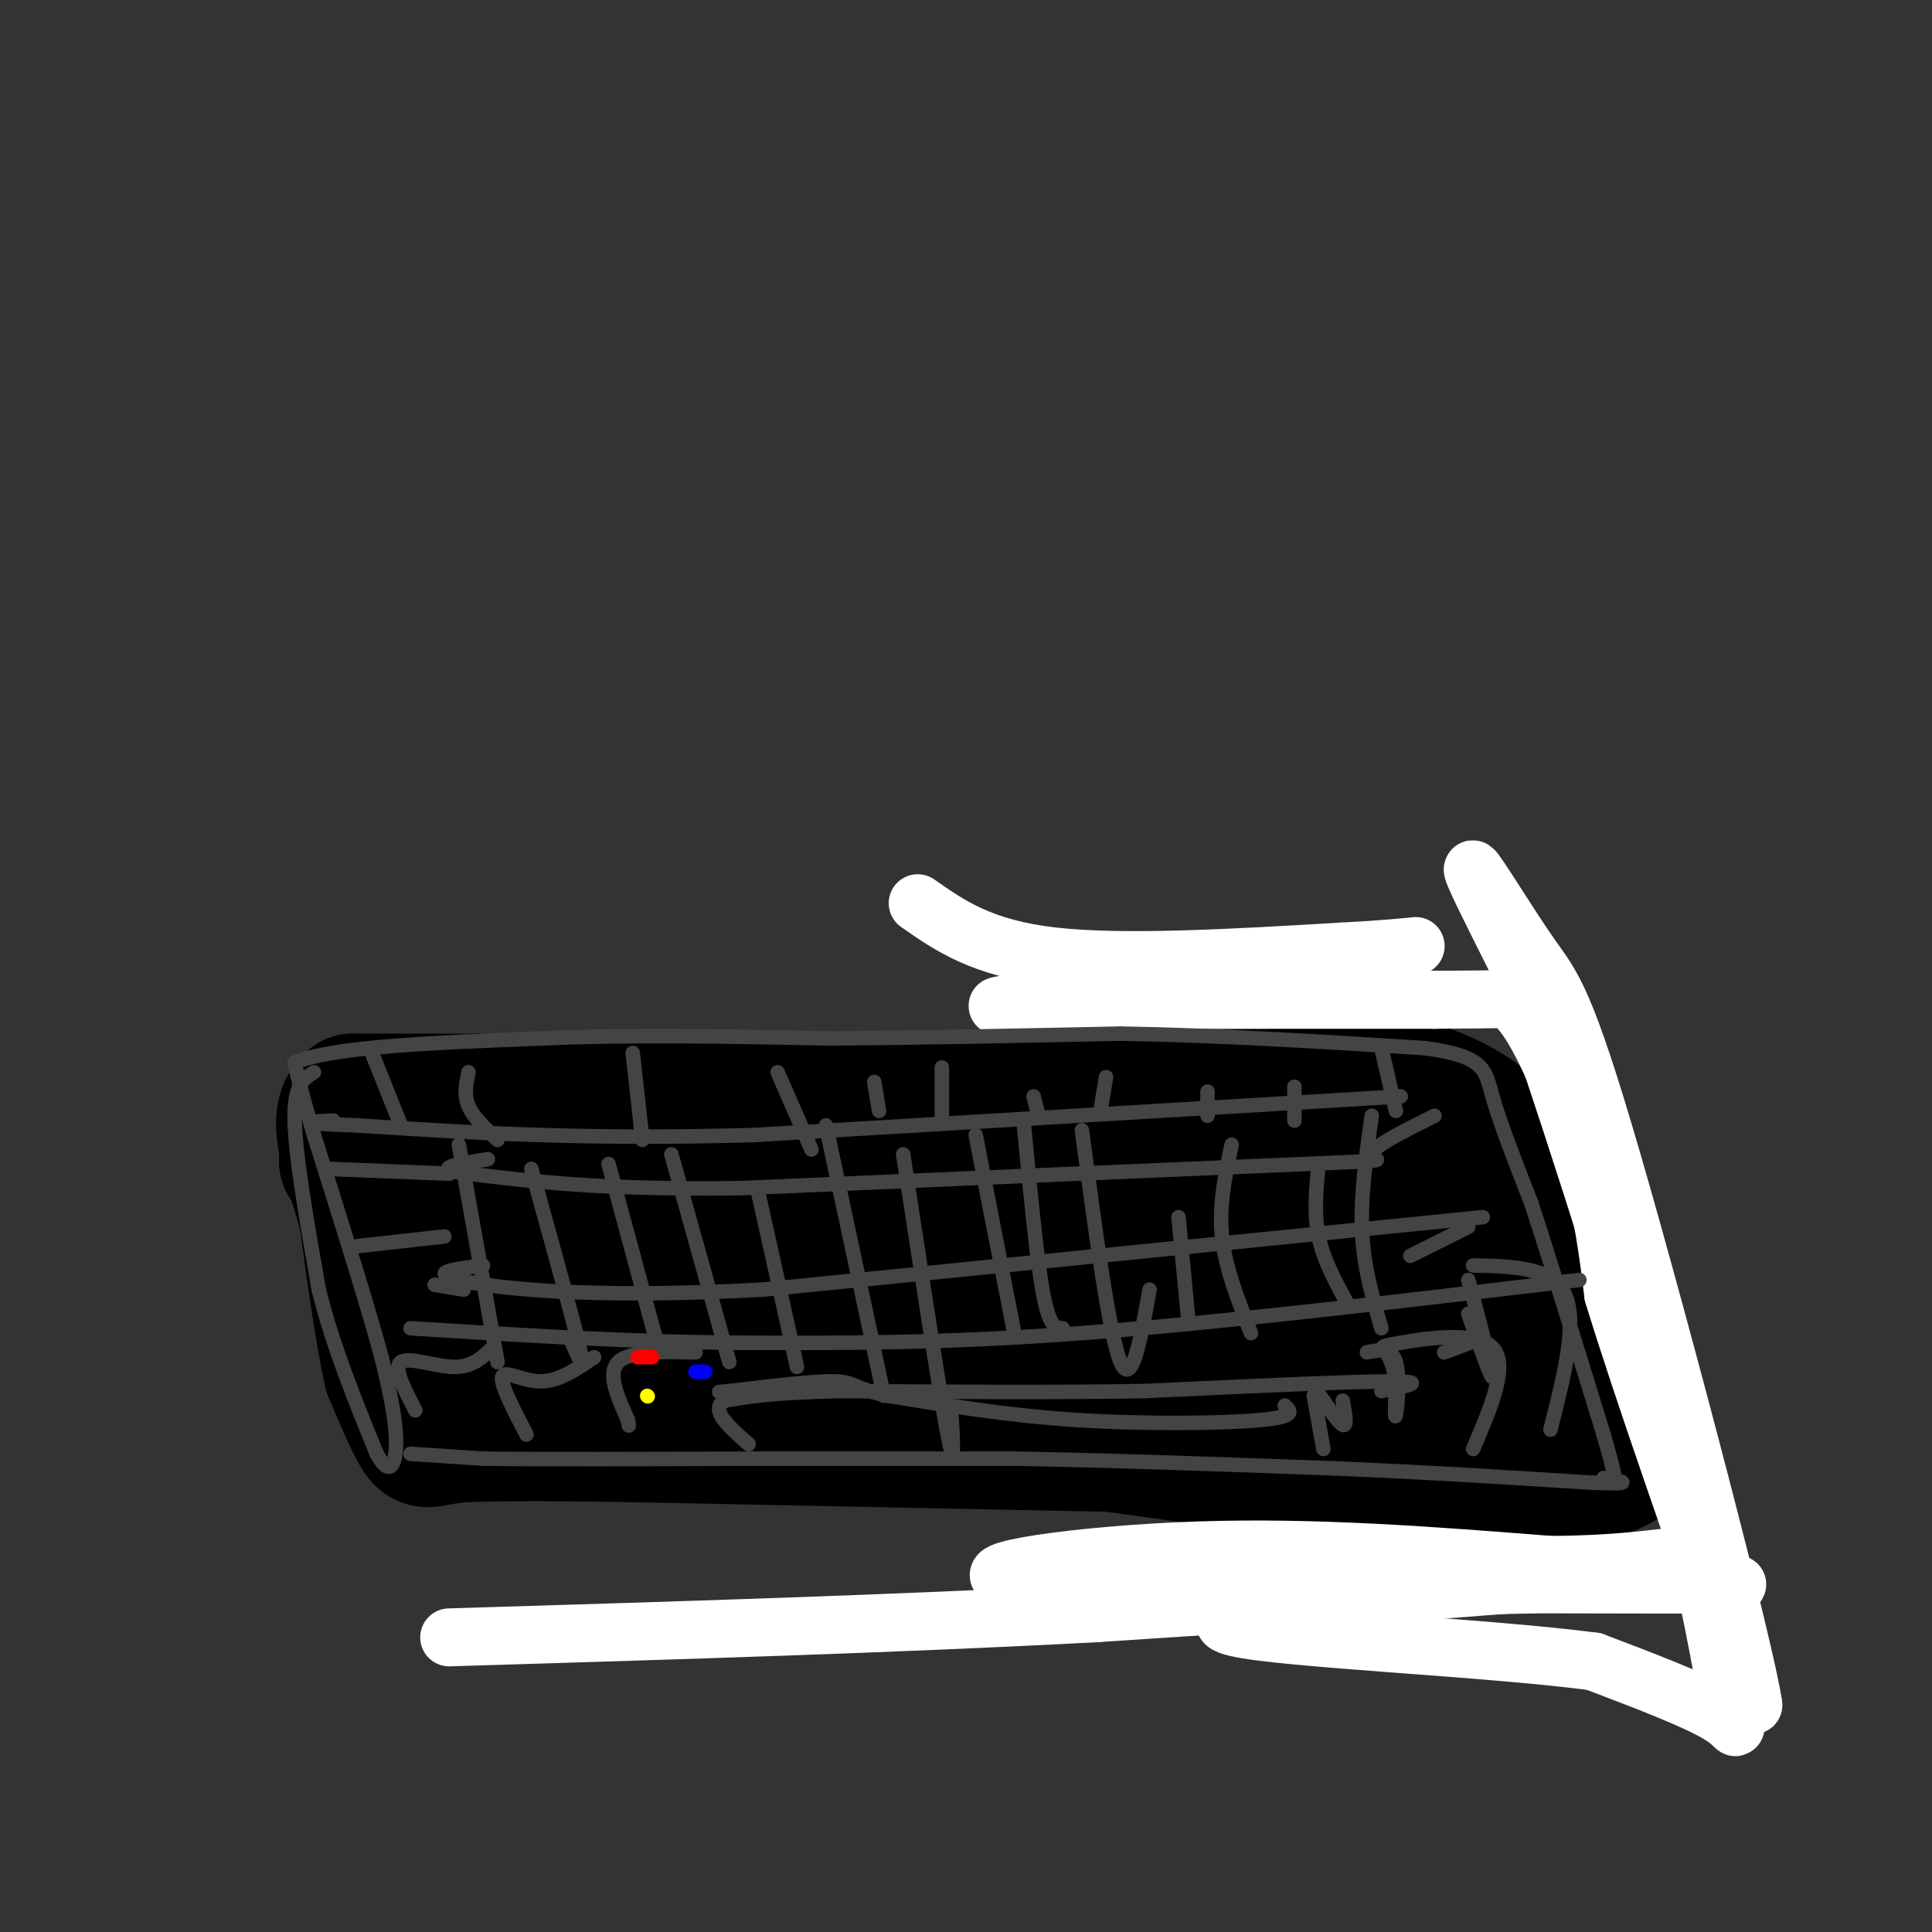 <svg viewBox='0 0 400 400' version='1.1' xmlns='http://www.w3.org/2000/svg' xmlns:xlink='http://www.w3.org/1999/xlink'><rect x="0" y="0" width="400" height="400" fill="#333333" stroke="none"/><g fill='none' stroke='rgb(0,0,0)' stroke-width='28' stroke-linecap='round' stroke-linejoin='round'><path d='M304,231c0.000,0.000 34.000,70.000 34,70'/><path d='M338,301c-12.333,11.333 -60.167,4.667 -108,-2'/><path d='M230,299c-34.500,-0.667 -66.750,-1.333 -99,-2'/><path d='M131,297c-22.333,-0.333 -28.667,-0.167 -35,0'/><path d='M96,297c-7.178,0.578 -7.622,2.022 -9,0c-1.378,-2.022 -3.689,-7.511 -6,-13'/><path d='M81,284c-2.000,-8.667 -4.000,-23.833 -6,-39'/><path d='M75,245c-3.378,-6.867 -8.822,-4.533 12,-4c20.822,0.533 67.911,-0.733 115,-2'/><path d='M202,239c36.167,0.333 69.083,2.167 102,4'/><path d='M304,243c15.200,-3.200 2.200,-13.200 -9,-17c-11.200,-3.800 -20.600,-1.400 -30,1'/><path d='M265,227c-20.667,0.333 -57.333,0.667 -94,1'/><path d='M171,228c-27.667,0.167 -49.833,0.083 -72,0'/><path d='M99,228c-16.333,0.000 -21.167,0.000 -26,0'/><path d='M73,228c-3.964,3.095 -0.875,10.833 3,24c3.875,13.167 8.536,31.762 12,36c3.464,4.238 5.732,-5.881 8,-16'/><path d='M96,272c0.370,-7.601 -2.705,-18.603 1,-16c3.705,2.603 14.189,18.811 19,25c4.811,6.189 3.949,2.359 4,-3c0.051,-5.359 1.015,-12.245 0,-19c-1.015,-6.755 -4.007,-13.377 -7,-20'/><path d='M113,239c-0.131,1.344 3.042,14.703 6,23c2.958,8.297 5.700,11.532 8,14c2.300,2.468 4.159,4.170 6,6c1.841,1.830 3.665,3.789 4,-2c0.335,-5.789 -0.817,-19.325 -4,-28c-3.183,-8.675 -8.395,-12.489 -9,-10c-0.605,2.489 3.399,11.283 9,19c5.601,7.717 12.801,14.359 20,21'/><path d='M153,282c4.634,2.955 6.219,-0.158 1,-12c-5.219,-11.842 -17.242,-32.413 -13,-29c4.242,3.413 24.750,30.810 34,42c9.250,11.190 7.242,6.175 8,5c0.758,-1.175 4.281,1.491 4,-3c-0.281,-4.491 -4.366,-16.140 -8,-24c-3.634,-7.860 -6.817,-11.930 -10,-16'/><path d='M169,245c4.906,5.875 22.170,28.563 29,37c6.830,8.437 3.225,2.623 3,0c-0.225,-2.623 2.929,-2.053 -2,-12c-4.929,-9.947 -17.943,-30.409 -13,-28c4.943,2.409 27.841,27.688 40,39c12.159,11.312 13.580,8.656 15,6'/><path d='M241,287c3.091,0.063 3.318,-2.780 -6,-16c-9.318,-13.220 -28.182,-36.816 -23,-32c5.182,4.816 34.410,38.043 48,52c13.590,13.957 11.544,8.642 10,3c-1.544,-5.642 -2.584,-11.612 -9,-21c-6.416,-9.388 -18.208,-22.194 -30,-35'/><path d='M231,238c8.482,8.392 44.687,46.873 59,63c14.313,16.127 6.733,9.900 3,2c-3.733,-7.900 -3.621,-17.473 -10,-30c-6.379,-12.527 -19.251,-28.008 -17,-26c2.251,2.008 19.626,21.504 37,41'/><path d='M303,288c0.583,-3.774 -16.458,-33.708 -16,-35c0.458,-1.292 18.417,26.060 25,35c6.583,8.940 1.792,-0.530 -3,-10'/></g>
<g fill='none' stroke='rgb(255,255,255)' stroke-width='12' stroke-linecap='round' stroke-linejoin='round'><path d='M190,187c6.667,4.667 13.333,9.333 28,11c14.667,1.667 37.333,0.333 60,-1'/><path d='M278,197c14.869,-0.750 22.042,-2.125 6,0c-16.042,2.125 -55.298,7.750 -70,10c-14.702,2.250 -4.851,1.125 5,0'/><path d='M219,207c13.833,0.000 45.917,0.000 78,0'/><path d='M297,207c15.260,-0.080 14.410,-0.279 15,0c0.590,0.279 2.620,1.037 6,7c3.380,5.963 8.108,17.132 11,27c2.892,9.868 3.946,18.434 5,27'/><path d='M334,268c5.667,18.667 17.333,51.833 29,85'/><path d='M363,353c-1.271,-9.957 -18.949,-77.349 -29,-112c-10.051,-34.651 -12.475,-36.560 -17,-43c-4.525,-6.440 -11.150,-17.411 -12,-18c-0.850,-0.589 4.075,9.206 9,19'/><path d='M314,199c7.963,22.668 23.372,69.839 32,101c8.628,31.161 10.477,46.313 12,53c1.523,6.687 2.721,4.911 -2,2c-4.721,-2.911 -15.360,-6.955 -26,-11'/><path d='M330,344c-22.000,-2.911 -64.000,-4.689 -74,-7c-10.000,-2.311 12.000,-5.156 34,-8'/><path d='M290,329c22.933,-1.467 63.267,-1.133 69,-1c5.733,0.133 -23.133,0.067 -52,0'/><path d='M307,328c-25.000,-0.167 -61.500,-0.583 -98,-1'/><path d='M209,327c-9.822,-1.622 14.622,-5.178 39,-6c24.378,-0.822 48.689,1.089 73,3'/><path d='M321,324c17.464,-0.131 24.625,-1.958 29,-2c4.375,-0.042 5.964,1.702 -15,4c-20.964,2.298 -64.482,5.149 -108,8'/><path d='M227,334c-40.333,2.167 -87.167,3.583 -134,5'/></g>
<g fill='none' stroke='rgb(68,68,68)' stroke-width='3' stroke-linecap='round' stroke-linejoin='round'><path d='M65,222c-2.083,1.250 -4.167,2.500 -4,10c0.167,7.500 2.583,21.250 5,35'/><path d='M66,267c2.833,11.500 7.417,22.750 12,34'/><path d='M78,301c2.889,5.378 4.111,1.822 4,-3c-0.111,-4.822 -1.556,-10.911 -3,-17'/><path d='M79,281c-2.833,-10.500 -8.417,-28.250 -14,-46'/><path d='M65,235c-3.000,-10.167 -3.500,-12.583 -4,-15'/><path d='M61,220c7.833,-3.333 29.417,-4.167 51,-5'/><path d='M112,215c18.500,-0.833 39.250,-0.417 60,0'/><path d='M172,215c20.000,-0.167 40.000,-0.583 60,-1'/><path d='M232,214c20.500,0.333 41.750,1.667 63,3'/><path d='M295,217c12.556,1.711 12.444,4.489 14,10c1.556,5.511 4.778,13.756 8,22'/><path d='M317,249c3.833,11.667 9.417,29.833 15,48'/><path d='M332,297c2.833,9.667 2.417,9.833 2,10'/><path d='M85,301c0.000,0.000 15.000,1.000 15,1'/><path d='M100,302c11.833,0.167 33.917,0.083 56,0'/><path d='M156,302c18.333,0.000 36.167,0.000 54,0'/><path d='M210,302c20.000,0.333 43.000,1.167 66,2'/><path d='M276,304c20.000,0.833 37.000,1.917 54,3'/><path d='M330,307c9.333,0.333 5.667,-0.333 2,-1'/><path d='M286,288c5.083,-1.000 10.167,-2.000 2,-2c-8.167,0.000 -29.583,1.000 -51,2'/><path d='M237,288c-19.000,0.333 -41.000,0.167 -63,0'/><path d='M174,288c-14.500,0.333 -19.250,1.167 -24,2'/><path d='M150,290c-3.167,1.833 0.917,5.417 5,9'/><path d='M272,287c2.500,3.750 5.000,7.500 6,8c1.000,0.500 0.500,-2.250 0,-5'/><path d='M272,289c0.000,0.000 2.000,11.000 2,11'/><path d='M266,291c1.244,1.156 2.489,2.311 -5,3c-7.489,0.689 -23.711,0.911 -38,0c-14.289,-0.911 -26.644,-2.956 -39,-5'/><path d='M184,289c-7.533,-1.533 -6.867,-2.867 -11,-3c-4.133,-0.133 -13.067,0.933 -22,2'/><path d='M151,288c-3.667,0.333 -1.833,0.167 0,0'/><path d='M297,231c-6.533,3.267 -13.067,6.533 -13,8c0.067,1.467 6.733,1.133 -14,2c-20.733,0.867 -68.867,2.933 -117,5'/><path d='M153,246c-28.833,0.333 -42.417,-1.333 -56,-3'/><path d='M97,243c-8.667,-1.000 -2.333,-2.000 4,-3'/><path d='M307,252c0.000,0.000 -149.000,15.000 -149,15'/><path d='M158,267c-37.400,2.022 -56.400,-0.422 -63,-2c-6.600,-1.578 -0.800,-2.289 5,-3'/><path d='M327,265c-37.000,4.417 -74.000,8.833 -103,11c-29.000,2.167 -50.000,2.083 -71,2'/><path d='M153,278c-23.167,-0.167 -45.583,-1.583 -68,-3'/><path d='M290,227c0.000,0.000 -134.000,8.000 -134,8'/><path d='M156,235c-36.000,1.000 -59.000,-0.500 -82,-2'/><path d='M74,233c-14.500,-0.500 -9.750,-0.750 -5,-1'/><path d='M77,218c0.000,0.000 6.000,15.000 6,15'/><path d='M97,222c-0.500,2.333 -1.000,4.667 0,7c1.000,2.333 3.500,4.667 6,7'/><path d='M131,218c0.000,0.000 2.000,18.000 2,18'/><path d='M161,222c0.000,0.000 7.000,16.000 7,16'/><path d='M181,224c0.000,0.000 1.000,6.000 1,6'/><path d='M195,221c0.000,0.000 0.000,11.000 0,11'/><path d='M214,227c0.000,0.000 1.000,4.000 1,4'/><path d='M229,223c0.000,0.000 -1.000,6.000 -1,6'/><path d='M250,226c0.000,0.000 0.000,5.000 0,5'/><path d='M268,225c0.000,0.000 0.000,7.000 0,7'/><path d='M286,217c0.000,0.000 3.000,13.000 3,13'/><path d='M171,233c0.000,0.000 12.000,56.000 12,56'/><path d='M157,247c0.000,0.000 8.000,36.000 8,36'/><path d='M139,239c0.000,0.000 12.000,43.000 12,43'/><path d='M126,241c0.000,0.000 10.000,37.000 10,37'/><path d='M110,242c4.333,15.583 8.667,31.167 10,37c1.333,5.833 -0.333,1.917 -2,-2'/><path d='M95,237c0.000,0.000 8.000,45.000 8,45'/><path d='M93,243c0.000,0.000 -25.000,-1.000 -25,-1'/><path d='M92,256c0.000,0.000 -18.000,2.000 -18,2'/><path d='M96,267c0.000,0.000 -6.000,-1.000 -6,-1'/><path d='M187,239c3.667,24.000 7.333,48.000 9,57c1.667,9.000 1.333,3.000 1,-3'/><path d='M202,235c0.000,0.000 8.000,41.000 8,41'/><path d='M212,233c1.333,14.000 2.667,28.000 4,35c1.333,7.000 2.667,7.000 4,7'/><path d='M224,234c2.833,21.250 5.667,42.500 8,48c2.333,5.500 4.167,-4.750 6,-15'/><path d='M244,252c0.000,0.000 2.000,21.000 2,21'/><path d='M255,237c-1.333,6.250 -2.667,12.500 -2,19c0.667,6.500 3.333,13.250 6,20'/><path d='M273,241c-0.500,5.083 -1.000,10.167 0,15c1.000,4.833 3.500,9.417 6,14'/><path d='M284,231c-1.167,8.333 -2.333,16.667 -2,24c0.333,7.333 2.167,13.667 4,20'/><path d='M304,254c0.000,0.000 -12.000,6.000 -12,6'/><path d='M307,277c0.000,0.000 -8.000,3.000 -8,3'/><path d='M144,280c-6.833,-0.167 -13.667,-0.333 -16,2c-2.333,2.333 -0.167,7.167 2,12'/><path d='M130,294c0.333,2.000 0.167,1.000 0,0'/><path d='M123,281c-3.644,2.489 -7.289,4.978 -11,5c-3.711,0.022 -7.489,-2.422 -8,-1c-0.511,1.422 2.244,6.711 5,12'/><path d='M102,279c-2.089,2.022 -4.178,4.044 -8,4c-3.822,-0.044 -9.378,-2.156 -11,-1c-1.622,1.156 0.689,5.578 3,10'/><path d='M283,280c2.533,-0.533 5.067,-1.067 6,2c0.933,3.067 0.267,9.733 0,11c-0.267,1.267 -0.133,-2.867 0,-7'/><path d='M289,286c-0.319,-2.372 -1.116,-4.801 -2,-6c-0.884,-1.199 -1.853,-1.169 3,-2c4.853,-0.831 15.530,-2.523 19,1c3.470,3.523 -0.265,12.262 -4,21'/><path d='M304,265c2.500,9.417 5.000,18.833 5,20c0.000,1.167 -2.500,-5.917 -5,-13'/><path d='M305,262c8.167,0.167 16.333,0.333 19,6c2.667,5.667 -0.167,16.833 -3,28'/></g>
<g fill='none' stroke='rgb(255,0,0)' stroke-width='3' stroke-linecap='round' stroke-linejoin='round'><path d='M135,281c0.000,0.000 -3.000,0.000 -3,0'/></g>
<g fill='none' stroke='rgb(0,0,255)' stroke-width='3' stroke-linecap='round' stroke-linejoin='round'><path d='M146,284c0.000,0.000 -2.000,0.000 -2,0'/></g>
<g fill='none' stroke='rgb(255,255,0)' stroke-width='3' stroke-linecap='round' stroke-linejoin='round'><path d='M134,289c0.000,0.000 0.100,0.100 0.1,0.1'/></g>
</svg>